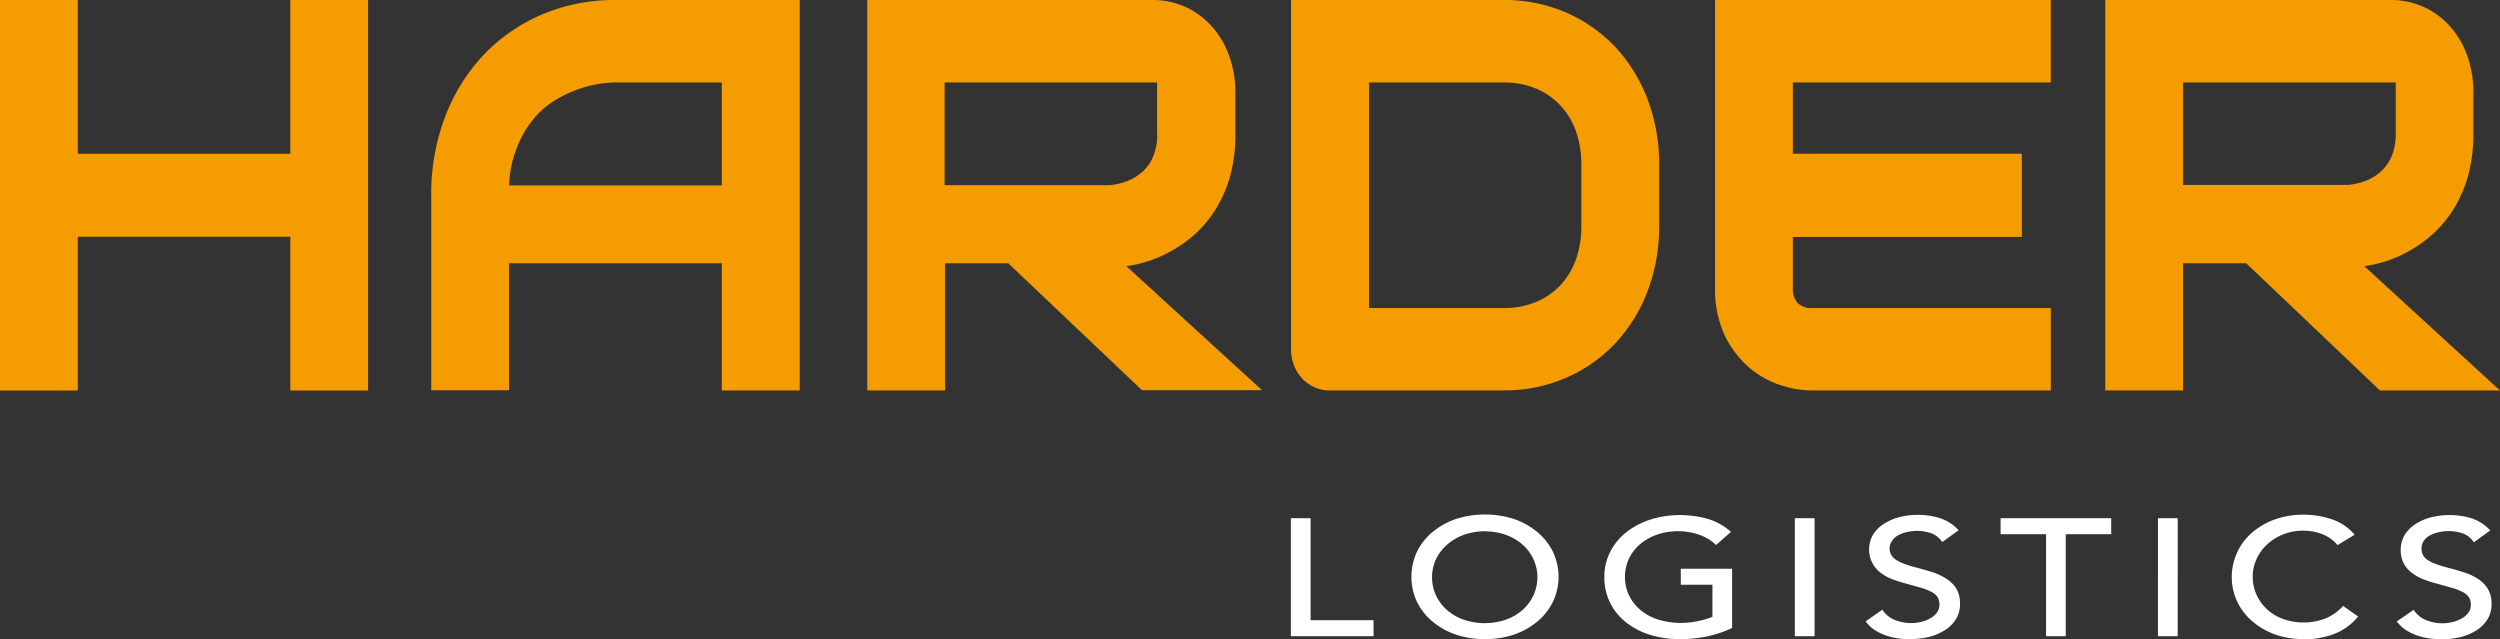 <?xml version="1.0" encoding="UTF-8"?>
<svg xmlns="http://www.w3.org/2000/svg" viewBox="0 0 379.84 97.1">
  <rect x="0" y="0" width="379.84" height="97.1" fill="#333333" stroke="none"/>
  <defs>
    <style>.cls-1{fill:#fff;}.cls-2{fill:#f59c00;}</style>
  </defs>
  <g id="Ebene_2" data-name="Ebene 2">
    <g id="Ebene_2-2" data-name="Ebene 2">
      <path class="cls-1" d="M371,97.1A13.06,13.06,0,0,1,369.1,97a11.53,11.53,0,0,1-1.8-.43,8.13,8.13,0,0,1-1.63-.77,5.35,5.35,0,0,1-1.34-1.17l-.17-.22,2.56-1.75.15.21a4,4,0,0,0,1.78,1.36,6.53,6.53,0,0,0,4,.28,5,5,0,0,0,1.39-.55,3.09,3.09,0,0,0,1-.88,1.84,1.84,0,0,0,.37-1.15,2.17,2.17,0,0,0-.29-1.18,2.38,2.38,0,0,0-.91-.78,8.45,8.45,0,0,0-1.66-.65l-2.42-.68a17.07,17.07,0,0,1-2.09-.69,6.8,6.8,0,0,1-1.7-1,4.36,4.36,0,0,1-1.16-1.41,4.67,4.67,0,0,1,.2-4.3,5.2,5.2,0,0,1,1.68-1.65,7.8,7.8,0,0,1,2.34-1,11,11,0,0,1,2.72-.33,11.18,11.18,0,0,1,3.31.46,6.81,6.81,0,0,1,2.72,1.65l.21.22-2.48,1.8-.16-.2a3.26,3.26,0,0,0-1.53-1.14,6.61,6.61,0,0,0-3.64-.19,5.09,5.09,0,0,0-1.36.49,2.58,2.58,0,0,0-.93.83,2,2,0,0,0-.34,1.18,2.09,2.09,0,0,0,.2.93,2,2,0,0,0,.64.73,5.56,5.56,0,0,0,1.3.66,21.31,21.31,0,0,0,2.07.63c.8.21,1.6.45,2.36.69a8.79,8.79,0,0,1,2.07,1A4.61,4.61,0,0,1,378,89.49a4.3,4.3,0,0,1,.56,2.26,4.44,4.44,0,0,1-.66,2.41,5.36,5.36,0,0,1-1.72,1.66,8.13,8.13,0,0,1-2.43,1,12.32,12.32,0,0,1-2.8.31Zm-21.05,0a12.71,12.71,0,0,1-4.27-.7,10.81,10.81,0,0,1-3.46-2,8.94,8.94,0,0,1-2.31-3,8.87,8.87,0,0,1,0-7.47,8.81,8.81,0,0,1,2.26-3,10.79,10.79,0,0,1,3.44-2,12.56,12.56,0,0,1,4.37-.73,13.52,13.52,0,0,1,4.17.65,7.85,7.85,0,0,1,3.4,2.16l.21.23-2.6,1.58-.14-.16a5.68,5.68,0,0,0-2.24-1.52,7.81,7.81,0,0,0-2.8-.51,8.22,8.22,0,0,0-3.1.57,7.85,7.85,0,0,0-2.45,1.54,6.79,6.79,0,0,0-1.59,2.23,6.37,6.37,0,0,0-.57,2.64,6.58,6.58,0,0,0,.57,2.73,6.83,6.83,0,0,0,1.58,2.21,7.46,7.46,0,0,0,2.42,1.48,9.32,9.32,0,0,0,6.47-.06,7.53,7.53,0,0,0,2.54-1.74l.15-.16,2.28,1.59L358,94a8.84,8.84,0,0,1-3.52,2.38,13.19,13.19,0,0,1-4.59.75Zm-59.66,0A12.92,12.92,0,0,1,288.4,97a11.27,11.27,0,0,1-1.8-.43,8.48,8.48,0,0,1-1.64-.77,5.14,5.14,0,0,1-1.33-1.17l-.17-.22L286,92.63l.14.21a4,4,0,0,0,1.78,1.36,6.53,6.53,0,0,0,4,.28,5,5,0,0,0,1.39-.55,3.23,3.23,0,0,0,1-.88,1.9,1.9,0,0,0,.36-1.15,2.17,2.17,0,0,0-.28-1.18,2.46,2.46,0,0,0-.91-.78,8.33,8.33,0,0,0-1.66-.65l-2.42-.68a17.24,17.24,0,0,1-2.1-.69,6.8,6.8,0,0,1-1.7-1,4.47,4.47,0,0,1-1-5.71,5.3,5.3,0,0,1,1.68-1.65,8,8,0,0,1,2.35-1,10.93,10.93,0,0,1,2.71-.33,11.08,11.08,0,0,1,3.31.46,6.74,6.74,0,0,1,2.72,1.65l.22.22-2.49,1.8-.15-.2a3.29,3.29,0,0,0-1.54-1.14,6.58,6.58,0,0,0-3.63-.19,5,5,0,0,0-1.37.49,2.66,2.66,0,0,0-.93.83,2,2,0,0,0,.5,2.84,5.77,5.77,0,0,0,1.3.66,21.31,21.31,0,0,0,2.07.63c.81.21,1.6.45,2.36.69a8.79,8.79,0,0,1,2.07,1,4.75,4.75,0,0,1,1.47,1.49,4.4,4.4,0,0,1,.55,2.26,4.35,4.35,0,0,1-.66,2.41,5.26,5.26,0,0,1-1.72,1.66,8.18,8.18,0,0,1-2.42,1,12.41,12.41,0,0,1-2.81.31Zm-35.09,0a15,15,0,0,1-4.57-.67A11.22,11.22,0,0,1,247,94.51a8.54,8.54,0,0,1-3.24-6.81,8.27,8.27,0,0,1,.9-3.87,8.94,8.94,0,0,1,2.48-3,11.93,11.93,0,0,1,3.65-1.9,14.64,14.64,0,0,1,4.47-.67,15.38,15.38,0,0,1,4,.52,9.3,9.3,0,0,1,3.51,1.83l.23.19-2.26,2-.17-.15a7,7,0,0,0-2.49-1.43,9.84,9.84,0,0,0-6.28,0,8.13,8.13,0,0,0-2.6,1.45,6.62,6.62,0,0,0-1.7,2.2,6.52,6.52,0,0,0-.61,2.8,6.37,6.37,0,0,0,.61,2.76,6.72,6.72,0,0,0,1.71,2.22,7.92,7.92,0,0,0,2.64,1.46,11.92,11.92,0,0,0,6,.28,12.2,12.2,0,0,0,2.33-.67V88.84h-4.81V86.41h7.8v9l-.14.07a17.51,17.51,0,0,1-3.85,1.25,21.6,21.6,0,0,1-4.08.39Zm-29.58,0a13.56,13.56,0,0,1-4.47-.7,11.33,11.33,0,0,1-3.54-2,9.07,9.07,0,0,1-2.34-3,9,9,0,0,1,0-7.53,9.07,9.07,0,0,1,2.34-3,11.53,11.53,0,0,1,3.54-2,14.59,14.59,0,0,1,8.93,0,11.42,11.42,0,0,1,3.54,2,9.07,9.07,0,0,1,2.34,3,8.86,8.86,0,0,1,0,7.53,9.07,9.07,0,0,1-2.34,3,11.33,11.33,0,0,1-3.54,2,13.55,13.55,0,0,1-4.46.7Zm105.25-.44h-3V78.73h3V96.66Zm-17,0h-3V81.16h-6.91V78.73h16.81v2.43h-6.91v15.5Zm-38.17,0h-3V78.73h3V96.66Zm-66.95,0H196.13V78.73h3v15.5h9.56v2.43Zm16.9-15.94a9.46,9.46,0,0,0-3.27.55,8,8,0,0,0-2.53,1.5A7,7,0,0,0,218.16,85a6.62,6.62,0,0,0,0,5.42,6.93,6.93,0,0,0,1.63,2.21,7.86,7.86,0,0,0,2.53,1.5,10,10,0,0,0,6.53,0,7.75,7.75,0,0,0,2.53-1.5A6.65,6.65,0,0,0,233,90.41,6.52,6.52,0,0,0,233,85a6.59,6.59,0,0,0-1.63-2.22,7.75,7.75,0,0,0-2.53-1.5,9.45,9.45,0,0,0-3.26-.55Z"></path>
      <path class="cls-2" d="M121.49,59.33H109.67V40H77.34v19.3H65.52V29.66a33,33,0,0,1,2.11-11.93A28.3,28.3,0,0,1,73.5,8.32a26.75,26.75,0,0,1,8.87-6.13A28.17,28.17,0,0,1,93.51,0h28V59.33ZM77.36,28.17h32.31V12.53H93.51c-.19,0-.65,0-1.81.13a17.24,17.24,0,0,0-3.17.67A19.72,19.72,0,0,0,84.72,15a13.17,13.17,0,0,0-3.59,3,15.57,15.57,0,0,0-2.71,4.75,16.3,16.3,0,0,0-1.06,5.5Z"></path>
      <polygon class="cls-2" points="55.93 59.33 44.11 59.33 44.11 35.97 11.82 35.97 11.82 59.33 0 59.33 0 0 11.82 0 11.82 23.36 44.11 23.36 44.11 0 55.93 0 55.93 59.33 55.93 59.33"></polygon>
      <path class="cls-2" d="M228.5,59.33H202.1a5.74,5.74,0,0,1-2.35-.48,5.88,5.88,0,0,1-1.89-1.33,6.26,6.26,0,0,1-1.25-2,6.76,6.76,0,0,1-.46-2.49V0H228.5a23.47,23.47,0,0,1,9.37,1.87,22.81,22.81,0,0,1,7.48,5.2A24,24,0,0,1,250.29,15a27.46,27.46,0,0,1,1.79,10v9.33a27.38,27.38,0,0,1-1.79,10,24.15,24.15,0,0,1-4.94,7.91,22.63,22.63,0,0,1-7.48,5.19,23.3,23.3,0,0,1-9.37,1.88ZM208,46.8H228.5a12.48,12.48,0,0,0,4.83-.9,10.88,10.88,0,0,0,3.7-2.51,11.21,11.21,0,0,0,2.38-3.9,14.7,14.7,0,0,0,.85-5.16V25a14.8,14.8,0,0,0-.85-5.15A11.25,11.25,0,0,0,237,15.94a10.74,10.74,0,0,0-3.7-2.51,12.48,12.48,0,0,0-4.83-.9H208V46.8Z"></path>
      <path class="cls-2" d="M186.83,27a23.57,23.57,0,0,0,.87-6.66V13.68A16.34,16.34,0,0,0,187,9.26a13.69,13.69,0,0,0-2.21-4.44,12.49,12.49,0,0,0-4-3.44,12.22,12.22,0,0,0-6-1.38H131.77V59.33h11.82V40h9.6l20.32,19.29h18.24L171.13,40.44c.5-.07,1-.16,1.52-.27a18.63,18.63,0,0,0,4.28-1.49A20.32,20.32,0,0,0,181,36.06a17.5,17.5,0,0,0,3.46-3.88A19.38,19.38,0,0,0,186.83,27Zm-11-6.66a9,9,0,0,1-.53,3.2,6.46,6.46,0,0,1-1.46,2.31,7.51,7.51,0,0,1-2.32,1.56,9.84,9.84,0,0,1-3,.73h-25V12.53h32.29V20.3Z"></path>
      <path class="cls-2" d="M374.91,27a23.56,23.56,0,0,0,.88-6.66V13.68a16.38,16.38,0,0,0-.67-4.42,13.67,13.67,0,0,0-2.2-4.44,12.42,12.42,0,0,0-4-3.44,12.15,12.15,0,0,0-6-1.38H319.86V59.33h11.82V40h9.6L361.6,59.33h18.24L359.22,40.44c.49-.07,1-.16,1.52-.27A18.8,18.8,0,0,0,365,38.68a20.32,20.32,0,0,0,4.06-2.62,17.5,17.5,0,0,0,3.46-3.88A19.67,19.67,0,0,0,374.91,27ZM364,20.3a9,9,0,0,1-.53,3.2A6.48,6.48,0,0,1,362,25.81a7.35,7.35,0,0,1-2.31,1.56,9.84,9.84,0,0,1-3,.73h-25V12.53H364V20.3Z"></path>
      <path class="cls-2" d="M311.59,59.33h-36.3a16,16,0,0,1-4.73-.8,14.07,14.07,0,0,1-4.8-2.69A15,15,0,0,1,262.07,51a16.49,16.49,0,0,1-1.49-7.3V0h51V12.53H272.4V23.36h34.79V36H272.4V43.7a3.29,3.29,0,0,0,.72,2.34,3,3,0,0,0,2.25.76h36.22V59.33Z"></path>
    </g>
  </g>
</svg>
